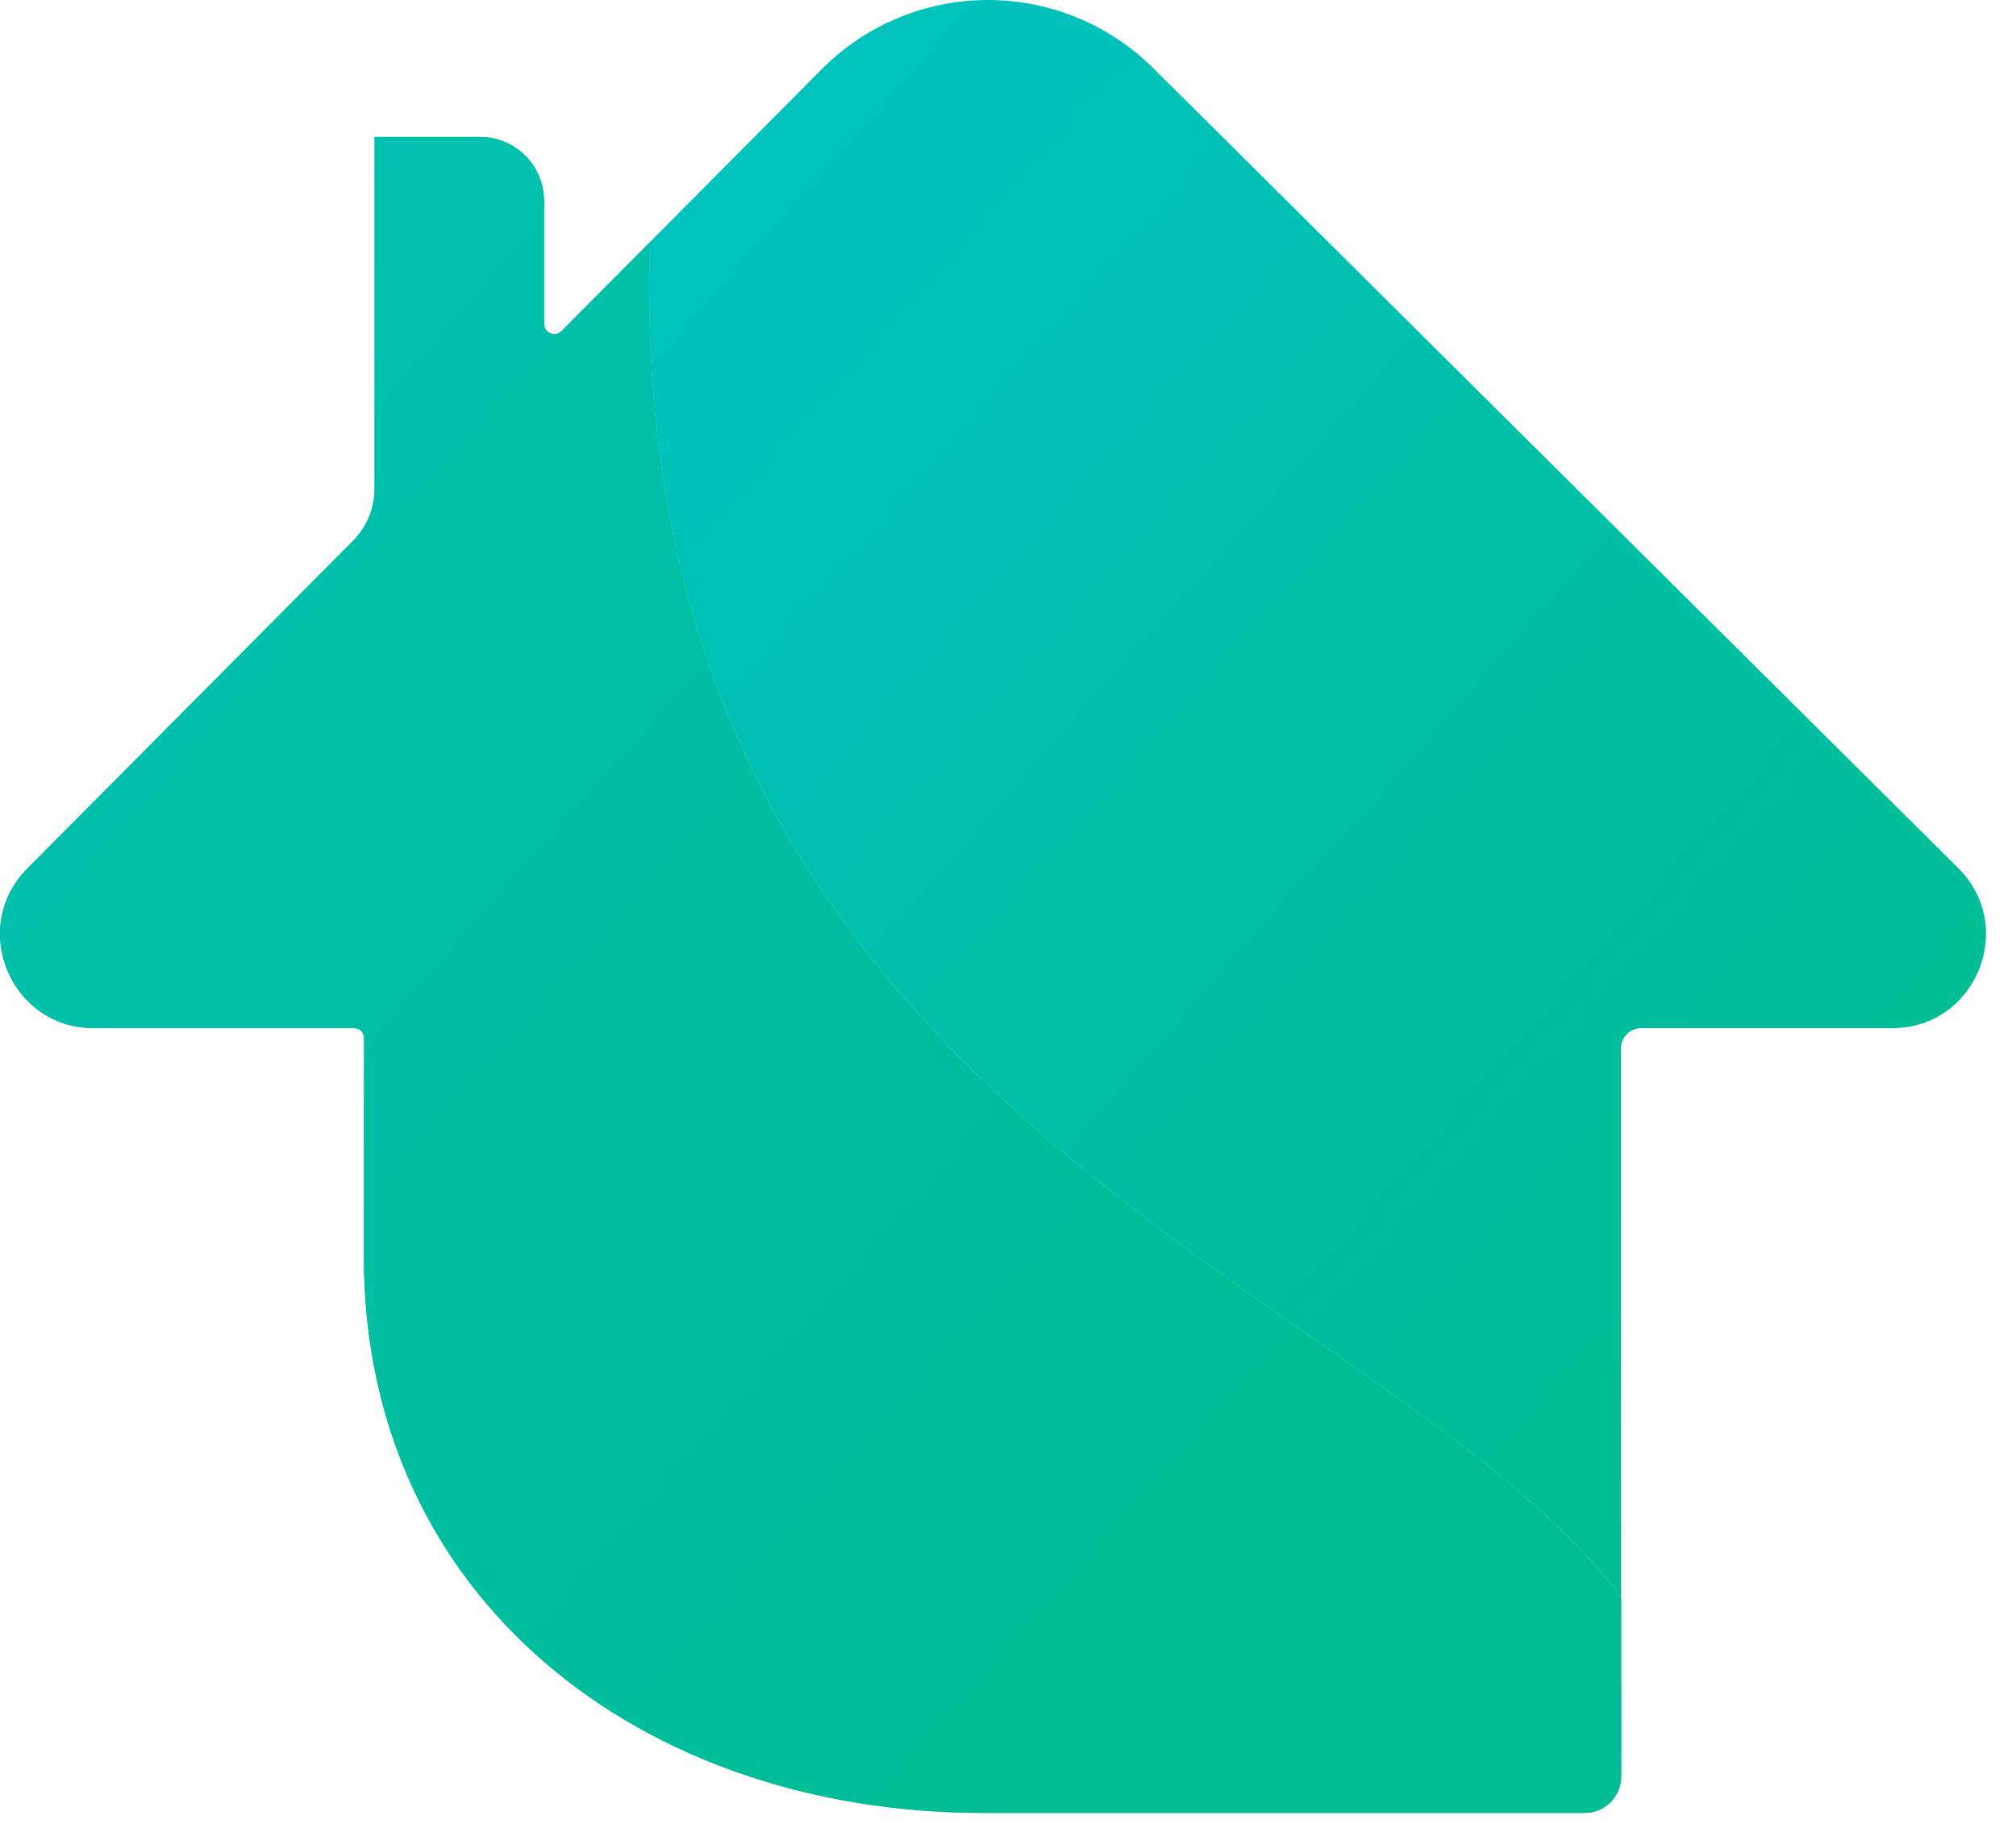 <svg width="42" height="38" viewBox="0 0 42 38" fill="none" xmlns="http://www.w3.org/2000/svg"><path d="M40.795 18.085L24.025 1.419C23.107 0.507 21.863 -0.004 20.568 2.32399e-05C19.274 0.004 18.034 0.522 17.121 1.44L13.539 5.045C12.966 23.274 28.817 26.686 33.774 33.273L33.77 21.843C33.77 21.61 33.959 21.421 34.193 21.421H39.42C41.161 21.421 42.031 19.313 40.795 18.085Z" fill="url(#paint0_linear)"/><path d="M13.539 5.046L11.699 6.897C11.565 7.032 11.334 6.937 11.334 6.746V4.186C11.334 3.45 10.737 2.854 10.001 2.854H7.804V10.182C7.804 10.588 7.643 10.978 7.357 11.266L0.571 18.094C-0.652 19.325 0.22 21.421 1.955 21.421H7.382C7.495 21.421 7.585 21.512 7.585 21.624L7.58 26.173C7.58 33.3 13.358 37.771 20.486 37.771H33.015C33.435 37.771 33.775 37.431 33.775 37.011L33.773 33.273C28.817 26.686 12.966 23.275 13.539 5.046Z" fill="url(#paint1_linear)"/><path d="M13.539 5.046L11.699 6.897C11.565 7.032 11.334 6.937 11.334 6.746V4.186C11.334 3.45 10.737 2.854 10.001 2.854H7.804V10.182C7.804 10.588 7.643 10.978 7.357 11.266L0.571 18.094C-0.652 19.325 0.22 21.421 1.955 21.421H7.382C7.495 21.421 7.585 21.512 7.585 21.624L7.58 26.173C7.58 33.3 13.358 37.771 20.486 37.771H33.015C33.435 37.771 33.775 37.431 33.775 37.011L33.773 33.273C28.817 26.686 12.966 23.275 13.539 5.046Z" fill="url(#paint2_linear)"/><defs><linearGradient id="paint0_linear" x1="38.915" y1="26.751" x2="8.772" y2=".027" gradientUnits="userSpaceOnUse"><stop stop-color="#00BD92"/><stop offset="1" stop-color="#00C4C7"/></linearGradient><linearGradient id="paint1_linear" x1="30.695" y1="36.022" x2=".552" y2="9.298" gradientUnits="userSpaceOnUse"><stop stop-color="#00C4C6"/><stop offset="1" stop-color="#00BD93"/></linearGradient><linearGradient id="paint2_linear" x1="26.833" y1="32.598" x2="-18.349" y2="-7.46" gradientUnits="userSpaceOnUse"><stop stop-color="#00BD94"/><stop offset="1" stop-color="#00C4C4"/></linearGradient></defs></svg>